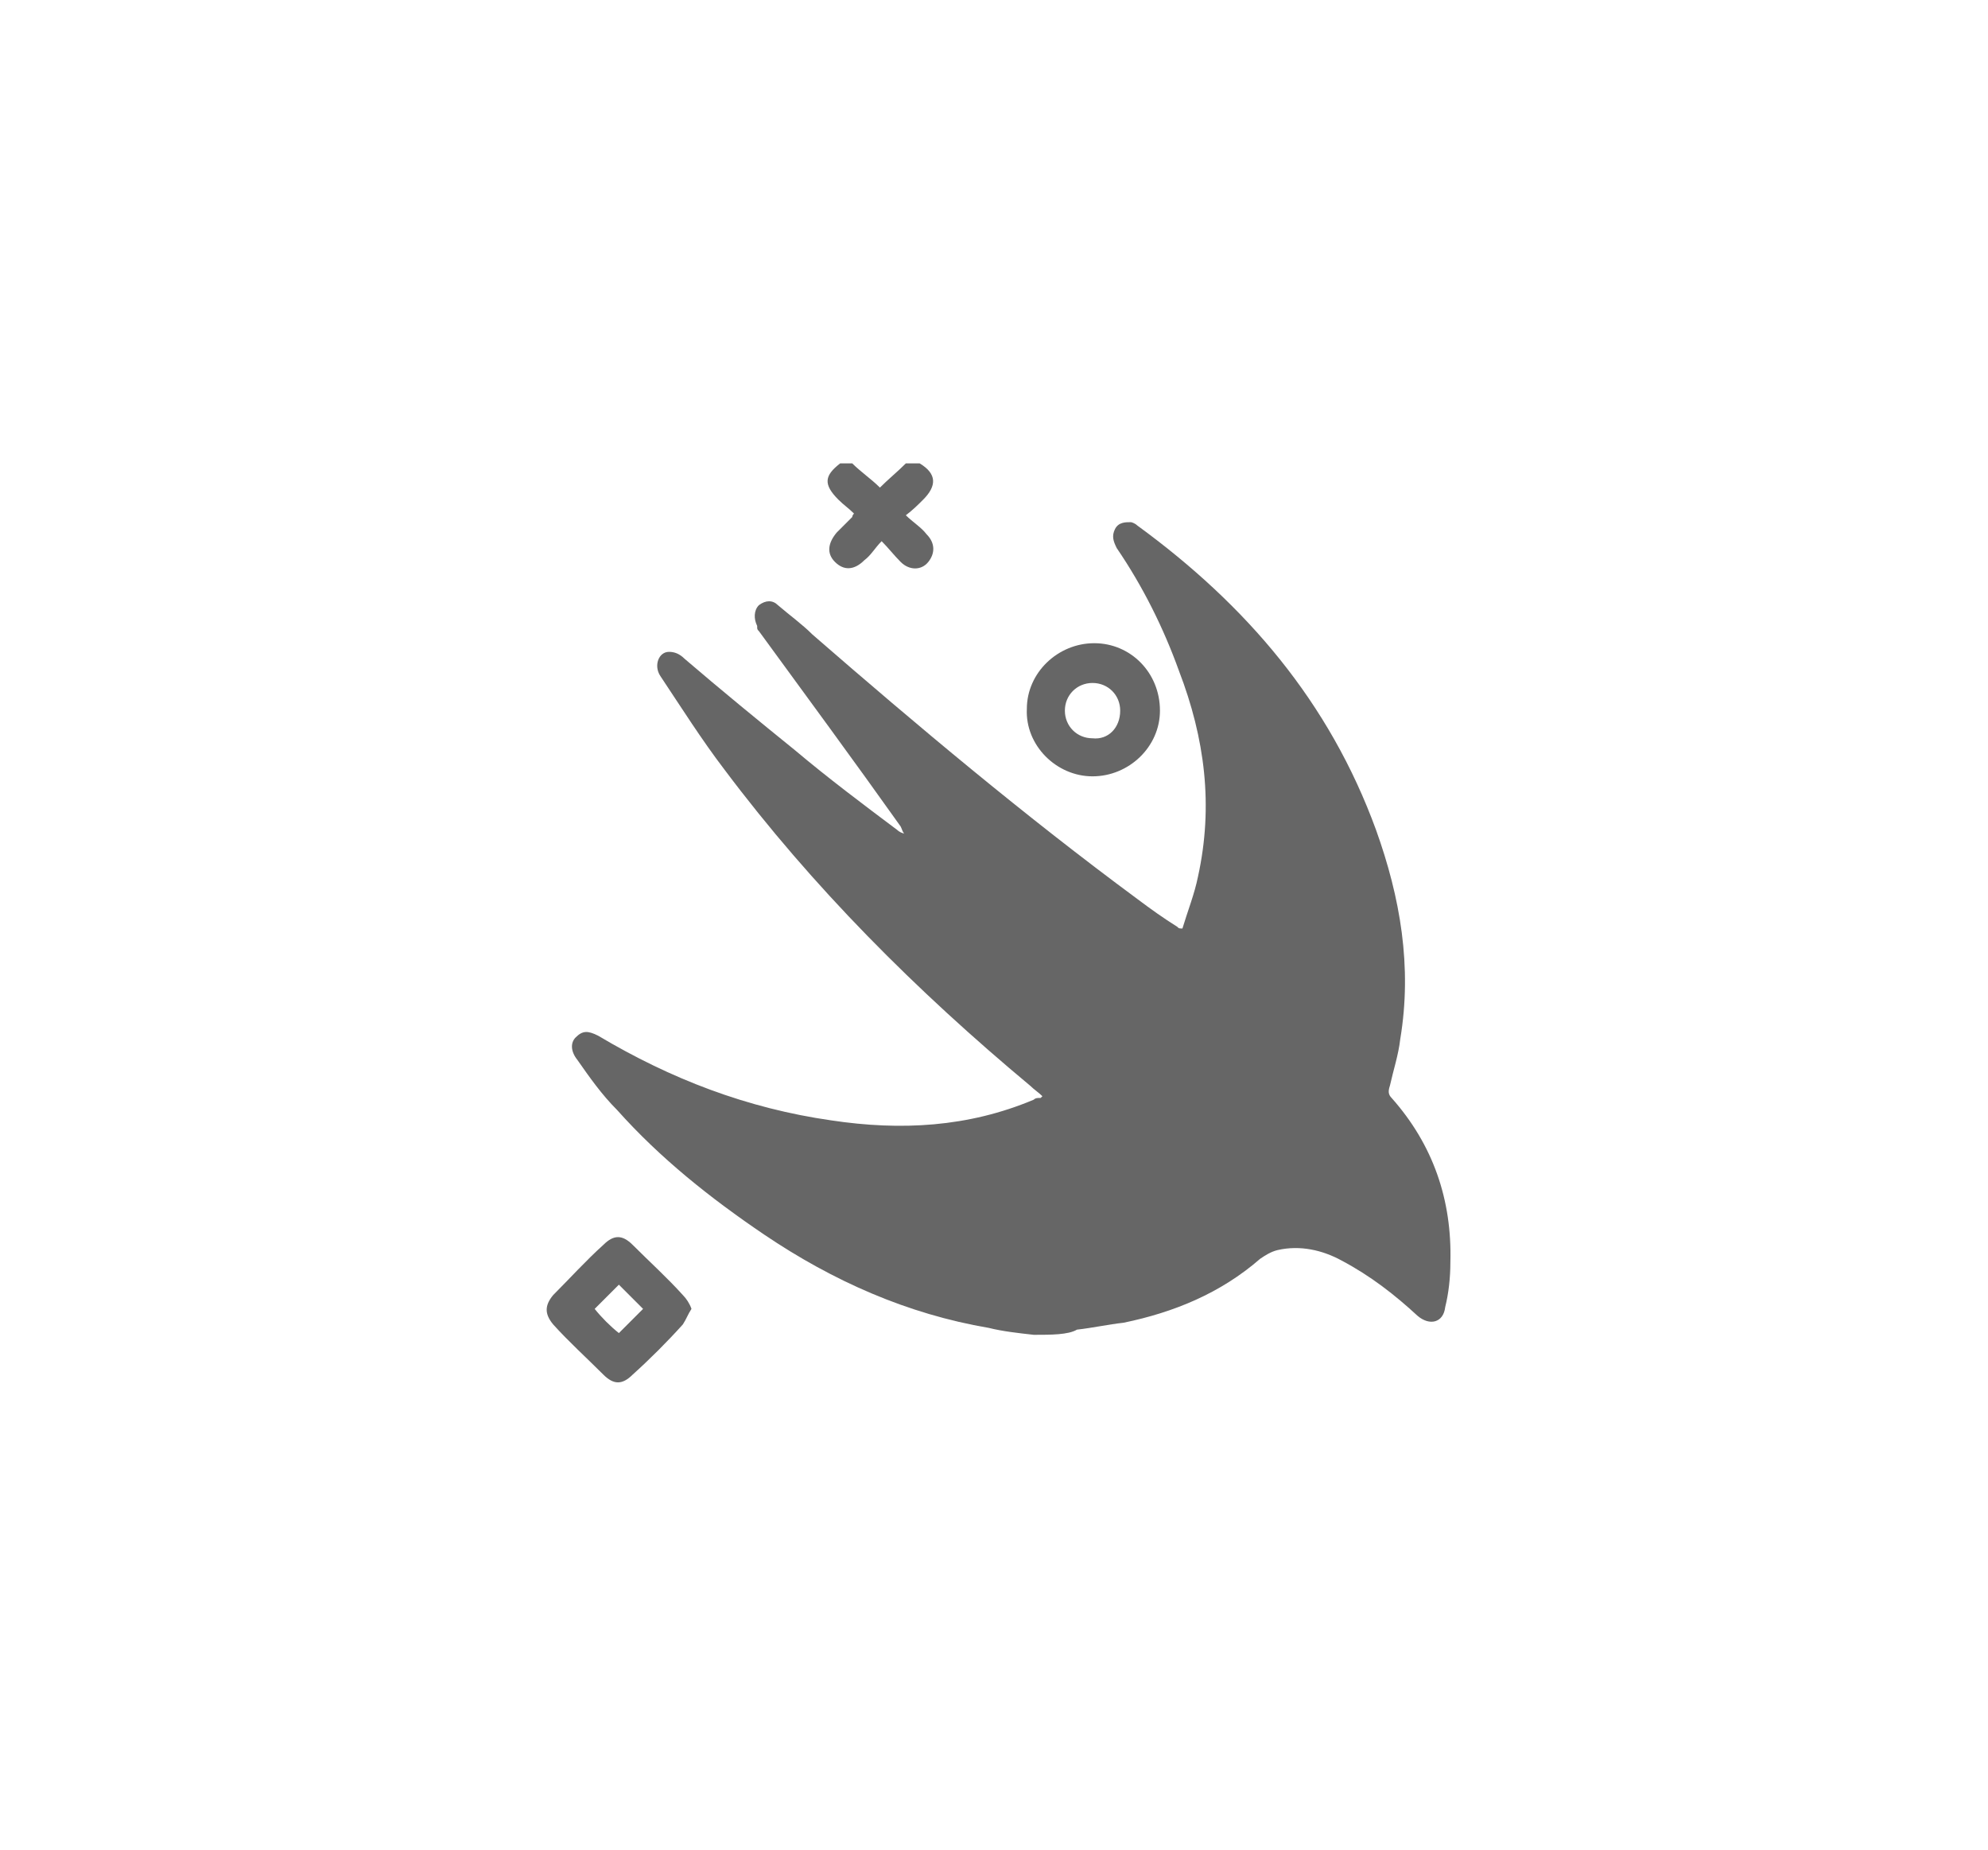 <?xml version="1.0" encoding="utf-8"?>
<!-- Generator: Adobe Illustrator 21.0.0, SVG Export Plug-In . SVG Version: 6.00 Build 0)  -->
<svg version="1.1" id="Capa_1" xmlns="http://www.w3.org/2000/svg" x="0px" y="0px"
     viewBox="0 0 115 107" style="enable-background:new 0 0 115 107;" xml:space="preserve">
<style type="text/css">
	.st0{fill:#666666;}
</style>
    <title>Swiftui Tools And Technologies</title>
    <g>
	<path class="st0" d="M59.8,77.2c-0.9-0.1-1.8-0.2-2.6-0.4c-4.7-0.8-9-2.7-13-5.4c-3.1-2.1-6-4.4-8.5-7.2c-0.9-0.9-1.6-1.9-2.3-2.9
		C33,60.8,33,60.3,33.3,60c0.4-0.4,0.7-0.4,1.3-0.1c4.2,2.5,8.6,4.2,13.5,4.9c4,0.6,7.9,0.4,11.7-1.2c0.1-0.1,0.2-0.1,0.4-0.1
		c0,0,0.1-0.1,0.1-0.1c-0.2-0.2-0.5-0.4-0.7-0.6C53,57.3,47,51.3,41.9,44.5c-1.3-1.7-2.5-3.6-3.7-5.4c-0.4-0.6-0.1-1.4,0.5-1.4
		c0.3,0,0.6,0.1,0.9,0.4c2.1,1.8,4.3,3.6,6.4,5.3c1.9,1.6,3.9,3.1,5.9,4.6c0.1,0.1,0.3,0.2,0.4,0.2c-0.1-0.1-0.1-0.2-0.2-0.4
		c-2.7-3.8-5.5-7.6-8.2-11.3c-0.1-0.1-0.1-0.1-0.1-0.3c-0.2-0.4-0.2-0.9,0.1-1.2c0.4-0.3,0.8-0.3,1.1,0c0.7,0.6,1.4,1.1,2,1.7
		C53.1,42,59.3,47.2,65.8,52c0.8,0.6,1.5,1.1,2.3,1.6c0.1,0.1,0.1,0.1,0.3,0.1c0.3-1,0.7-2,0.9-3c0.9-4.1,0.4-8-1.1-11.9
		c-0.9-2.5-2.1-4.9-3.6-7.1c-0.2-0.4-0.3-0.7-0.1-1.1c0.2-0.4,0.6-0.4,0.9-0.4c0.1,0,0.3,0.1,0.4,0.2c6.3,4.6,11.1,10.2,13.8,17.6
		c1.4,3.9,2.1,7.9,1.4,12.1c-0.1,0.9-0.4,1.8-0.6,2.7c-0.1,0.3-0.1,0.5,0.1,0.7c2.4,2.7,3.5,5.9,3.4,9.5c0,0.9-0.1,1.8-0.3,2.6
		c-0.1,0.9-0.9,1.1-1.6,0.5c-1.3-1.2-2.7-2.3-4.4-3.2c-1.1-0.6-2.4-0.9-3.7-0.6c-0.4,0.1-0.7,0.3-1,0.5c-2.3,2-5,3.1-7.9,3.7
		c-0.9,0.1-1.8,0.3-2.7,0.4C61.8,77.2,60.8,77.2,59.8,77.2z"/>
	<path class="st0" d="M53.2,26.8c1,0.6,1,1.3,0.2,2.1c-0.3,0.3-0.6,0.6-1,0.9c0.4,0.4,0.9,0.7,1.2,1.1c0.5,0.5,0.5,1.1,0.1,1.6
		c-0.4,0.5-1.1,0.5-1.6,0c-0.4-0.4-0.7-0.8-1.1-1.2c-0.4,0.4-0.6,0.8-1,1.1c-0.6,0.6-1.2,0.6-1.7,0.1c-0.5-0.5-0.4-1.1,0.1-1.7
		c0.3-0.3,0.6-0.6,0.9-0.9c0,0,0-0.1,0.1-0.2c-0.3-0.3-0.6-0.5-0.9-0.8c-0.9-0.9-0.8-1.4,0.1-2.1c0.2,0,0.5,0,0.7,0
		c0.5,0.5,1.1,0.9,1.6,1.4c0.5-0.5,1-0.9,1.5-1.4C52.7,26.8,53,26.8,53.2,26.8z"/>
	<path class="st0" d="M63.2,44.9c-2.1,0-3.9-1.8-3.8-3.9c0-2.1,1.8-3.8,3.9-3.8c2.1,0,3.8,1.7,3.8,3.9
		C67.1,43.2,65.3,44.9,63.2,44.9z M64.8,41.1c0-0.9-0.7-1.6-1.6-1.6c-0.9,0-1.6,0.7-1.6,1.6s0.7,1.6,1.6,1.6
		C64.1,42.8,64.8,42.1,64.8,41.1z"/>
	<path class="st0" d="M40,75.7c-0.2,0.3-0.3,0.6-0.5,0.9c-0.9,1-1.9,2-2.9,2.9c-0.6,0.6-1.1,0.6-1.7,0c-1-1-2-1.9-2.9-2.9
		c-0.5-0.6-0.5-1.1,0-1.7c1-1,1.9-2,2.9-2.9c0.6-0.6,1.1-0.6,1.7,0c1,1,2,1.9,2.9,2.9C39.7,75.1,39.9,75.4,40,75.7z M35.8,74.3
		c-0.5,0.5-1,1-1.4,1.4c0.4,0.5,0.9,1,1.4,1.4c0.4-0.4,0.9-0.9,1.4-1.4C36.7,75.2,36.2,74.7,35.8,74.3z"/>
</g>
</svg>

